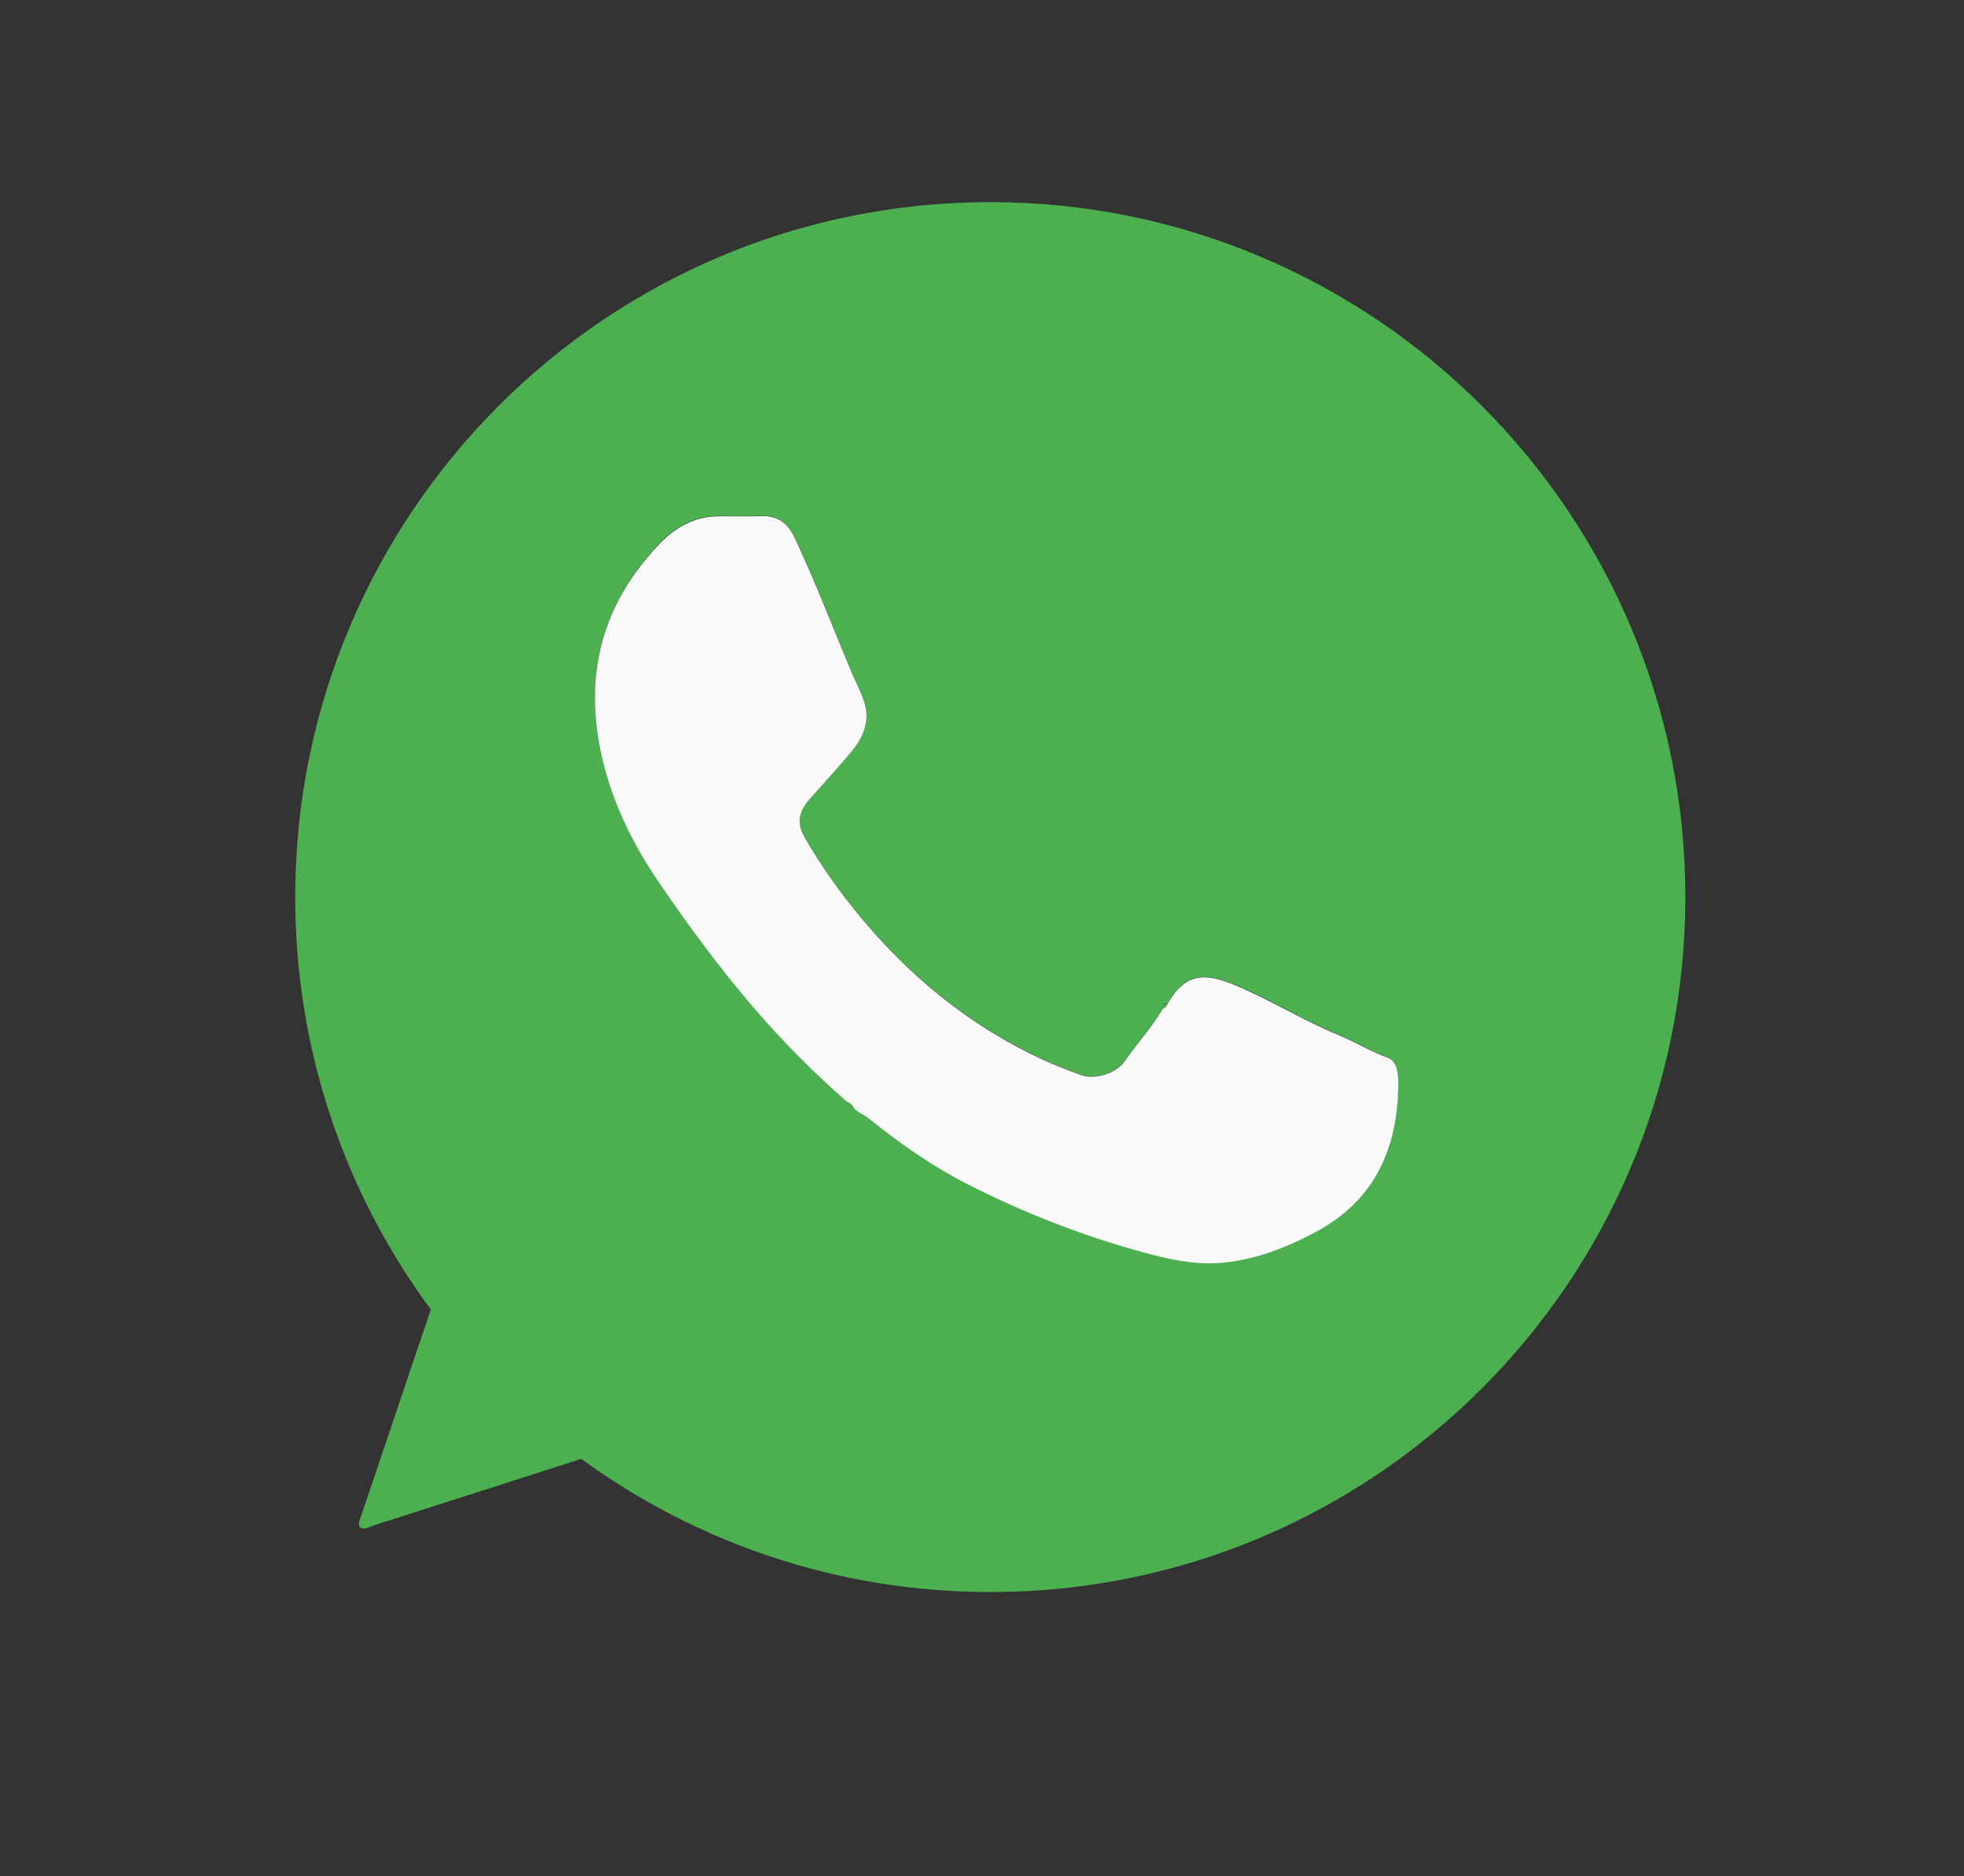 <?xml version="1.0" encoding="utf-8"?>
<!-- Generator: Adobe Illustrator 27.4.1, SVG Export Plug-In . SVG Version: 6.00 Build 0)  -->
<svg version="1.1" id="Layer_1" xmlns="http://www.w3.org/2000/svg" xmlns:xlink="http://www.w3.org/1999/xlink" x="0px" y="0px"
	 viewBox="0 0 96 91.7" style="enable-background:new 0 0 96 91.7;" xml:space="preserve">
<rect x="0" y="0" width="96" height="91.7" fill="#333333" stroke="none"/>
<style type="text/css">
	.st0{fill:#4CAF50;}
	.st1{fill:#FAFAFA;}
</style>
<g>
	<path class="st0" d="M57.08,49.05c-0.13,0.04-0.34,0-0.25,0.26C56.96,49.26,57.05,49.18,57.08,49.05z"/>
	<path class="st0" d="M41.41,53.84c0.01,0.18,0.08,0.28,0.28,0.22C41.63,53.94,41.53,53.87,41.41,53.84z"/>
	<path class="st0" d="M48.4,9.88c-18.76,0-33.97,15.21-33.97,33.97c0,7.55,2.46,14.52,6.63,20.16c-1.13,3.31-2.23,6.63-3.36,9.94
		c-0.08,0.24-0.23,0.56-0.12,0.68c0.18,0.2,0.48,0,0.72-0.08c3.37-1.08,6.74-2.15,10.11-3.24c5.61,4.09,12.52,6.51,20,6.51
		c18.76,0,33.97-15.21,33.97-33.97S67.16,9.88,48.4,9.88z M64.33,60.19c-1.51,0.81-3.08,1.41-4.79,1.53
		c-1.23,0.08-2.45-0.19-3.64-0.52c-2.91-0.79-5.71-1.88-8.4-3.23c-1.81-0.91-3.48-2.06-5.06-3.34c-0.25-0.2-0.59-0.27-0.75-0.57
		c-0.2,0.06-0.26-0.04-0.28-0.22c-1.69-1.48-3.27-3.06-4.73-4.79c-1.59-1.87-3.03-3.84-4.42-5.86c-1.46-2.14-2.57-4.46-3-7.02
		c-0.54-3.18,0.12-6.13,2.18-8.69c0.47-0.59,0.95-1.16,1.58-1.59c0.62-0.43,1.28-0.66,2.02-0.67c0.71-0.01,1.42,0.02,2.14-0.01
		c0.78-0.03,1.31,0.32,1.63,0.99c1.06,2.21,1.92,4.51,2.87,6.77c0.21,0.49,0.48,0.97,0.61,1.48c0.22,0.85-0.12,1.6-0.66,2.25
		c-0.66,0.79-1.35,1.55-2.04,2.32c-0.52,0.58-0.69,1.13-0.28,1.85c0.8,1.42,1.75,2.73,2.78,3.97c2.44,2.94,5.35,5.3,8.83,6.91
		c0.63,0.29,1.28,0.54,1.93,0.78c0.68,0.25,1.71-0.08,2.15-0.71c0.59-0.85,1.31-1.62,1.83-2.53c-0.09-0.26,0.12-0.22,0.25-0.26
		c0.83-1.44,1.74-1.55,3.37-0.86c1.7,0.72,3.27,1.7,4.97,2.4c0.82,0.34,1.57,0.82,2.42,1.11c0.42,0.15,0.5,0.76,0.5,1.23
		C68.33,56.07,67.24,58.63,64.33,60.19z"/>
	<path class="st1" d="M67.84,51.7c-0.85-0.3-1.6-0.77-2.42-1.11c-1.7-0.7-3.27-1.68-4.97-2.4c-1.63-0.7-2.54-0.58-3.37,0.86
		c-0.04,0.13-0.12,0.22-0.25,0.26c-0.52,0.91-1.24,1.67-1.83,2.53c-0.43,0.63-1.47,0.95-2.15,0.71c-0.65-0.24-1.3-0.49-1.93-0.78
		c-3.48-1.61-6.39-3.98-8.83-6.91c-1.03-1.24-1.98-2.56-2.78-3.97c-0.4-0.72-0.24-1.26,0.28-1.85c0.69-0.77,1.38-1.53,2.04-2.32
		c0.54-0.65,0.87-1.4,0.66-2.25c-0.13-0.51-0.4-0.99-0.61-1.48c-0.95-2.26-1.82-4.56-2.87-6.77c-0.32-0.67-0.85-1.03-1.63-0.99
		c-0.71,0.03-1.42-0.01-2.14,0.01c-0.74,0.01-1.41,0.25-2.02,0.67c-0.63,0.44-1.11,1.01-1.58,1.59c-2.06,2.56-2.72,5.51-2.18,8.69
		c0.43,2.55,1.53,4.88,3,7.02c1.38,2.02,2.83,3.99,4.42,5.86c1.46,1.72,3.03,3.31,4.73,4.79c0.12,0.03,0.22,0.1,0.28,0.22
		c0.17,0.3,0.51,0.37,0.75,0.57c1.58,1.28,3.24,2.43,5.06,3.34c2.69,1.35,5.5,2.44,8.4,3.23c1.19,0.32,2.41,0.6,3.64,0.52
		c1.71-0.12,3.28-0.72,4.79-1.53c2.91-1.56,4-4.12,4.02-7.26C68.35,52.46,68.27,51.85,67.84,51.7z"/>
</g>
</svg>
